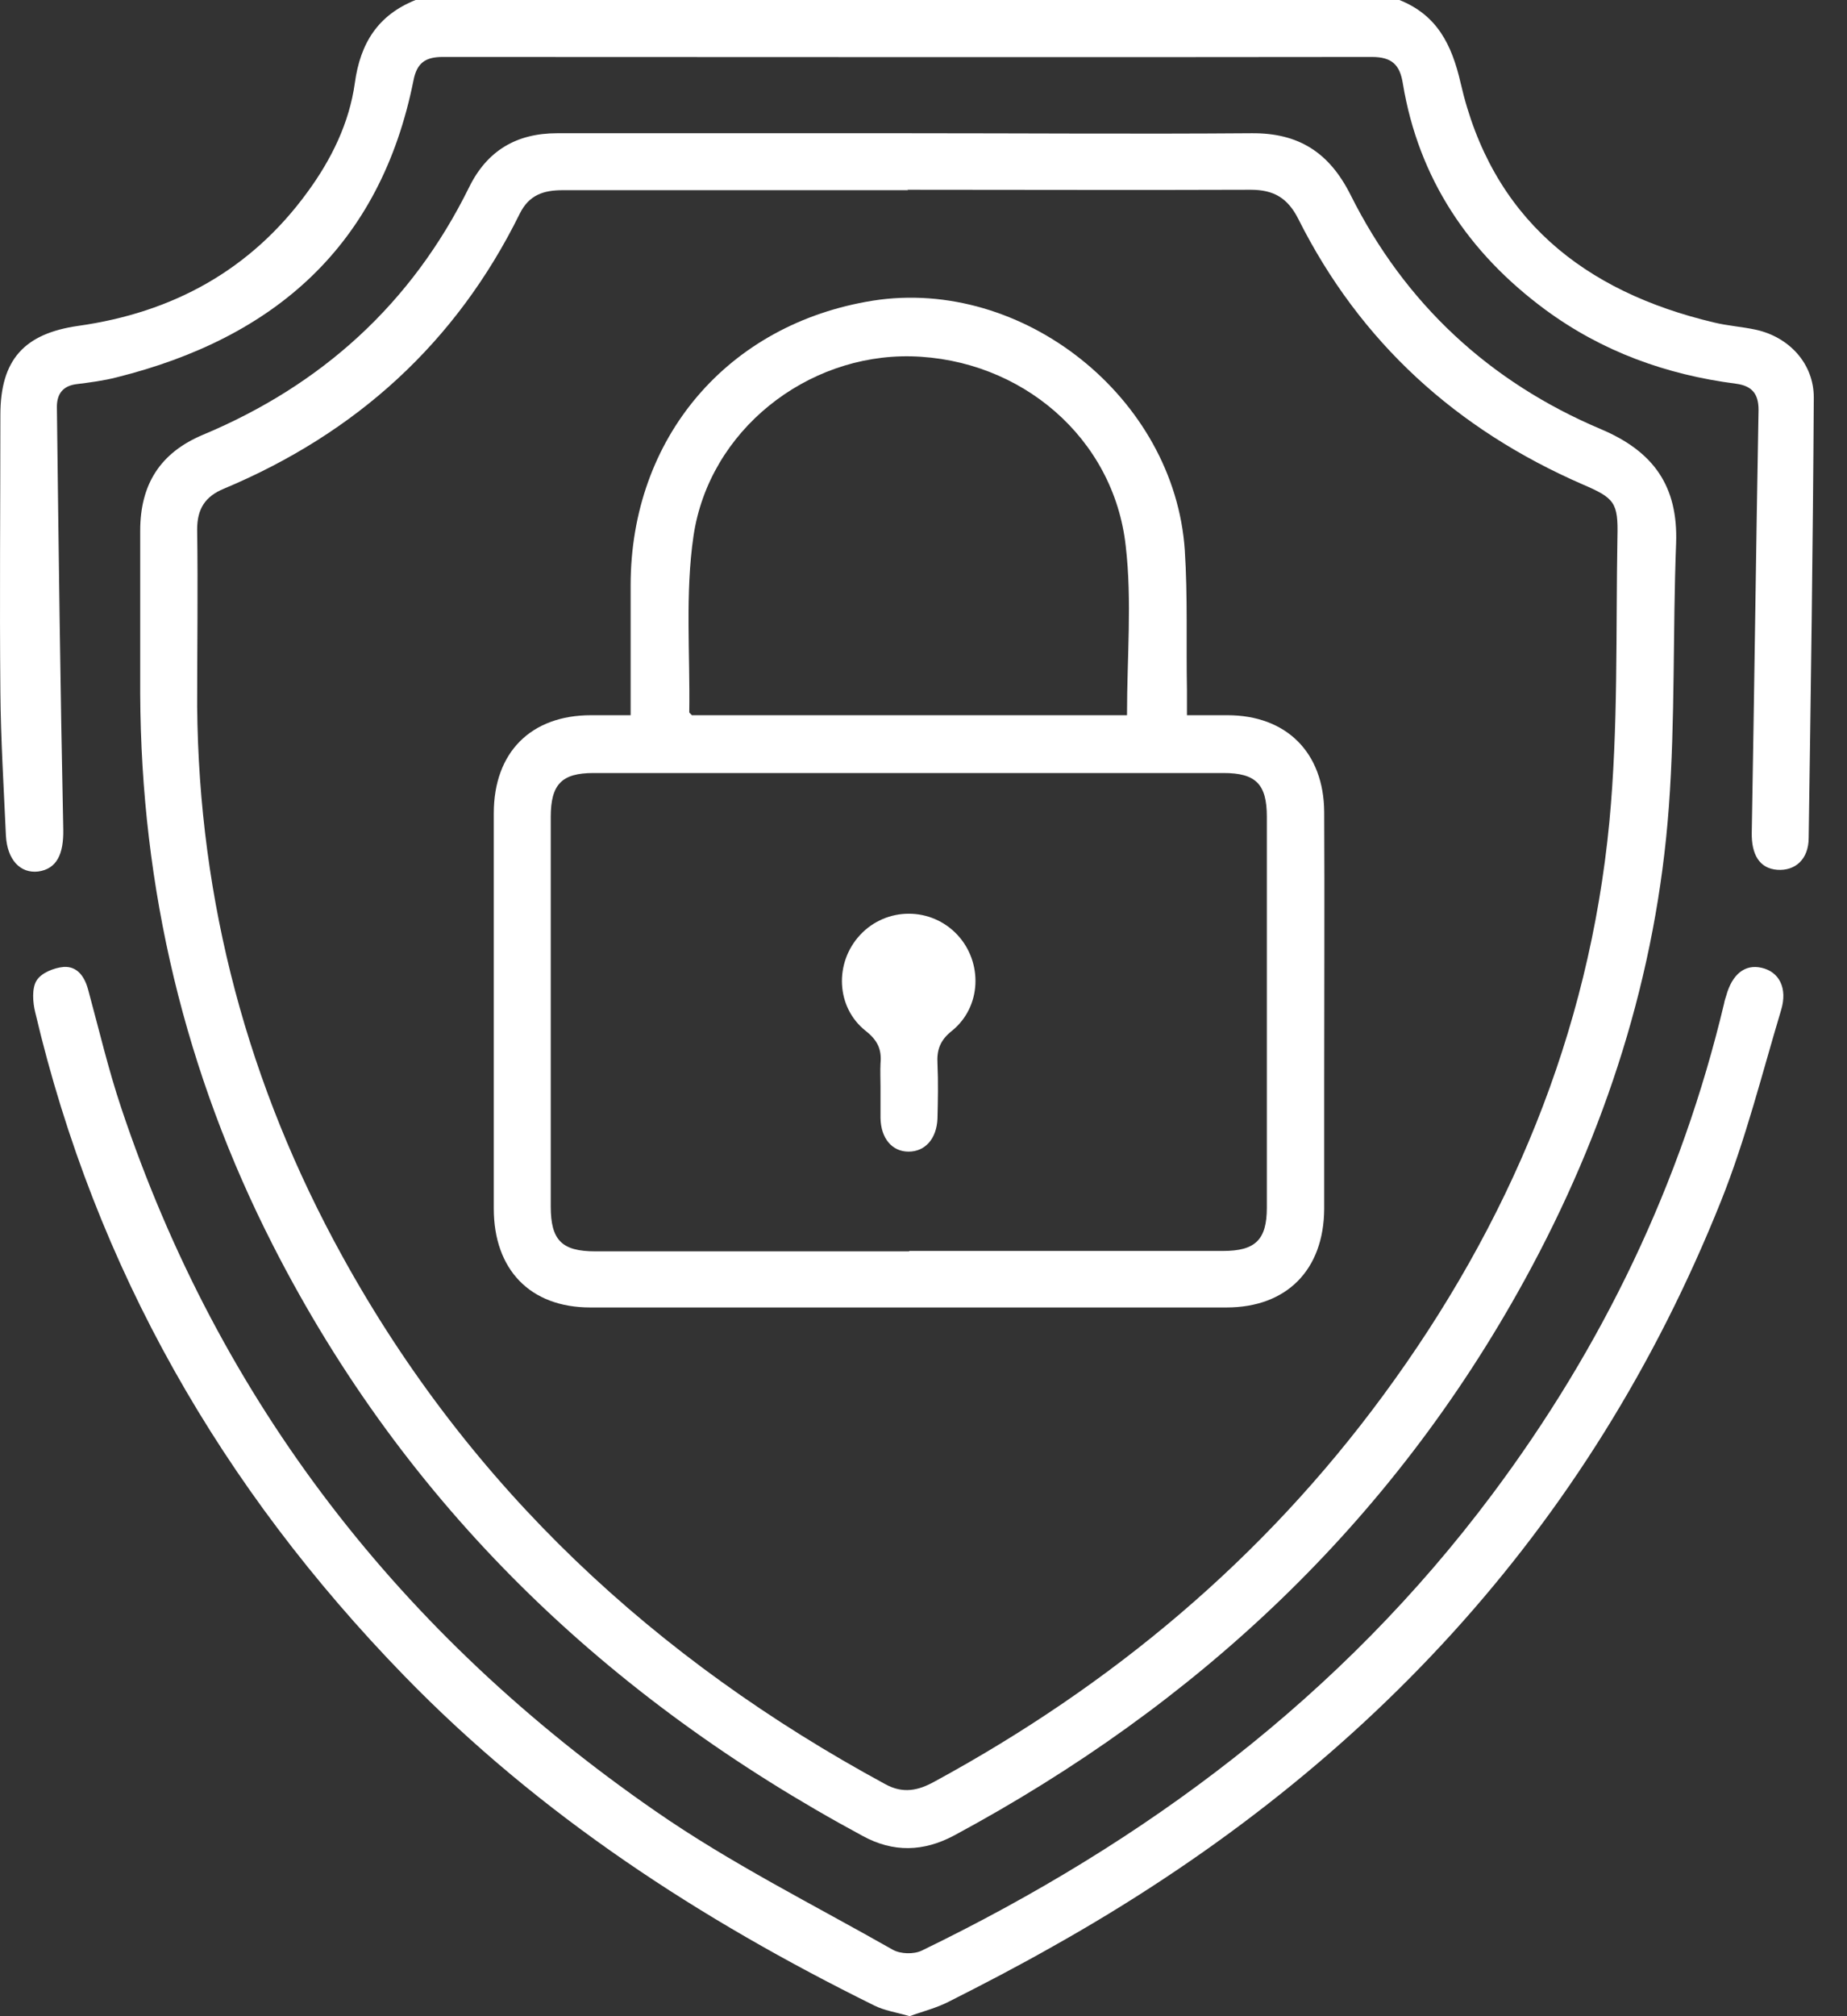 <svg width="55" height="60" viewBox="0 0 55 60" fill="none" xmlns="http://www.w3.org/2000/svg">
<rect x="0" y="0" width="55" height="60" fill="#333333" stroke="none"/>
<path d="M41.672 0C42.786 0.446 43.229 1.313 43.495 2.472C44.419 6.5 47.165 8.679 51.037 9.596C51.455 9.698 51.885 9.724 52.29 9.813C53.277 10.03 54.011 10.82 54.011 11.827C53.986 16.198 53.923 20.556 53.859 24.928C53.859 25.578 53.454 25.922 52.923 25.884C52.391 25.845 52.151 25.425 52.164 24.775C52.239 20.582 52.29 16.389 52.366 12.196C52.366 11.725 52.176 11.483 51.695 11.419C49.62 11.151 47.709 10.463 46.013 9.214C43.735 7.532 42.242 5.314 41.774 2.485C41.685 1.924 41.445 1.695 40.85 1.695C31.624 1.708 22.398 1.695 13.185 1.695C12.666 1.695 12.413 1.873 12.312 2.396C11.325 7.315 8.174 10.055 3.479 11.228C3.086 11.33 2.682 11.381 2.277 11.432C1.872 11.483 1.694 11.725 1.694 12.107C1.745 16.3 1.796 20.493 1.884 24.686C1.897 25.412 1.694 25.858 1.138 25.935C0.606 25.998 0.214 25.59 0.176 24.864C0.112 23.437 0.024 22.022 0.011 20.595C-0.014 17.842 0.011 15.089 0.011 12.349C0.011 10.705 0.72 9.928 2.327 9.698C5.137 9.303 7.465 8.042 9.161 5.709C9.87 4.741 10.401 3.658 10.566 2.472C10.73 1.274 11.262 0.446 12.375 0H41.672V0Z" fill="#ffffff"/>
<path d="M27.043 3.965C30.447 3.965 33.864 3.991 37.268 3.965C38.673 3.952 39.584 4.539 40.217 5.8C41.837 9.037 44.355 11.37 47.671 12.771C49.24 13.434 49.974 14.466 49.911 16.174C49.81 18.787 49.886 21.399 49.696 23.999C49.329 29.008 47.81 33.697 45.406 38.081C41.419 45.346 35.636 50.736 28.41 54.623C27.498 55.108 26.6 55.133 25.689 54.636C18.096 50.545 12.097 44.836 8.136 37.075C5.504 31.926 4.2 26.433 4.175 20.647C4.175 19.029 4.175 17.41 4.175 15.792C4.175 14.415 4.77 13.472 6.048 12.937C9.579 11.459 12.261 9.037 13.97 5.571C14.502 4.488 15.375 3.965 16.59 3.965C20.07 3.965 23.563 3.965 27.043 3.965V3.965ZM27.043 5.66C23.613 5.66 20.184 5.66 16.754 5.66C16.185 5.66 15.754 5.8 15.476 6.361C13.578 10.21 10.591 12.899 6.668 14.543C6.111 14.772 5.871 15.142 5.871 15.754C5.896 17.512 5.871 19.271 5.871 21.017C5.921 26.841 7.389 32.308 10.199 37.393C13.995 44.275 19.513 49.386 26.36 53.094C26.891 53.387 27.347 53.285 27.828 53.018C33.105 50.15 37.61 46.391 41.191 41.522C44.937 36.437 47.317 30.779 47.924 24.458C48.19 21.654 48.114 18.812 48.164 15.983C48.19 14.951 48.076 14.823 47.127 14.415C43.381 12.784 40.508 10.197 38.66 6.514C38.344 5.889 37.926 5.647 37.243 5.647C33.839 5.66 30.422 5.647 27.018 5.647L27.043 5.66Z" fill="#ffffff"/>
<path d="M27.081 59.998C26.689 59.884 26.334 59.833 26.03 59.68C20.867 57.131 16.083 54.034 12.034 49.867C6.605 44.285 2.846 37.76 1.049 30.126C0.973 29.82 0.948 29.412 1.087 29.183C1.226 28.953 1.606 28.8 1.897 28.775C2.314 28.749 2.53 29.081 2.631 29.476C2.947 30.636 3.226 31.821 3.605 32.955C6.541 41.748 11.958 48.669 19.513 53.894C21.753 55.449 24.208 56.672 26.587 58.023C26.815 58.15 27.207 58.163 27.448 58.048C34.13 54.811 39.939 50.478 44.431 44.476C47.722 40.079 50.063 35.223 51.341 29.858C51.354 29.782 51.379 29.705 51.404 29.629C51.581 28.991 51.961 28.686 52.455 28.8C52.974 28.915 53.239 29.399 53.037 30.062C52.467 31.961 51.986 33.898 51.252 35.733C47.317 45.572 40.483 52.81 31.333 57.934C30.321 58.507 29.296 59.042 28.258 59.565C27.891 59.756 27.473 59.858 27.093 59.998H27.081Z" fill="#ffffff"/>
<path d="M18.779 21.296C18.779 19.958 18.779 18.696 18.779 17.422C18.779 13.025 21.677 9.635 25.992 8.947C30.46 8.246 34.978 11.84 35.281 16.377C35.37 17.753 35.319 19.142 35.345 20.532C35.345 20.761 35.345 20.99 35.345 21.284C35.788 21.284 36.167 21.284 36.547 21.284C38.306 21.284 39.42 22.392 39.432 24.164C39.445 26.814 39.432 29.465 39.432 32.116C39.432 33.403 39.432 34.691 39.432 35.978C39.42 37.787 38.319 38.909 36.522 38.909C30.207 38.909 23.892 38.909 17.577 38.909C15.78 38.909 14.704 37.775 14.704 35.965C14.704 32.04 14.704 28.127 14.704 24.202C14.704 22.392 15.805 21.284 17.602 21.284C17.969 21.284 18.336 21.284 18.792 21.284L18.779 21.296ZM27.068 37.227C30.181 37.227 33.307 37.227 36.42 37.227C37.382 37.227 37.724 36.895 37.724 35.939C37.724 32.065 37.724 28.178 37.724 24.304C37.724 23.335 37.395 23.004 36.433 23.004C30.181 23.004 23.93 23.004 17.678 23.004C16.729 23.004 16.4 23.335 16.4 24.317C16.4 28.178 16.4 32.04 16.4 35.901C16.4 36.908 16.729 37.239 17.729 37.239C20.842 37.239 23.968 37.239 27.081 37.239L27.068 37.227ZM33.56 21.271C33.56 19.55 33.712 17.881 33.522 16.25C33.168 13.025 30.396 10.68 27.131 10.604C24.018 10.54 21.12 12.809 20.652 15.944C20.399 17.664 20.551 19.436 20.525 21.194C20.525 21.22 20.576 21.245 20.601 21.284H33.56V21.271Z" fill="#ffffff"/>
<path d="M26.22 32.346C26.22 32.117 26.208 31.875 26.22 31.645C26.258 31.225 26.132 30.957 25.777 30.677C24.892 29.976 24.841 28.651 25.613 27.822C26.398 26.981 27.726 26.981 28.511 27.822C29.27 28.638 29.232 29.963 28.346 30.677C27.992 30.957 27.891 31.25 27.916 31.658C27.941 32.206 27.929 32.754 27.916 33.289C27.891 33.889 27.549 34.271 27.056 34.271C26.562 34.271 26.233 33.876 26.22 33.277C26.22 32.971 26.22 32.652 26.22 32.346Z" fill="#ffffff"/>
</svg>
